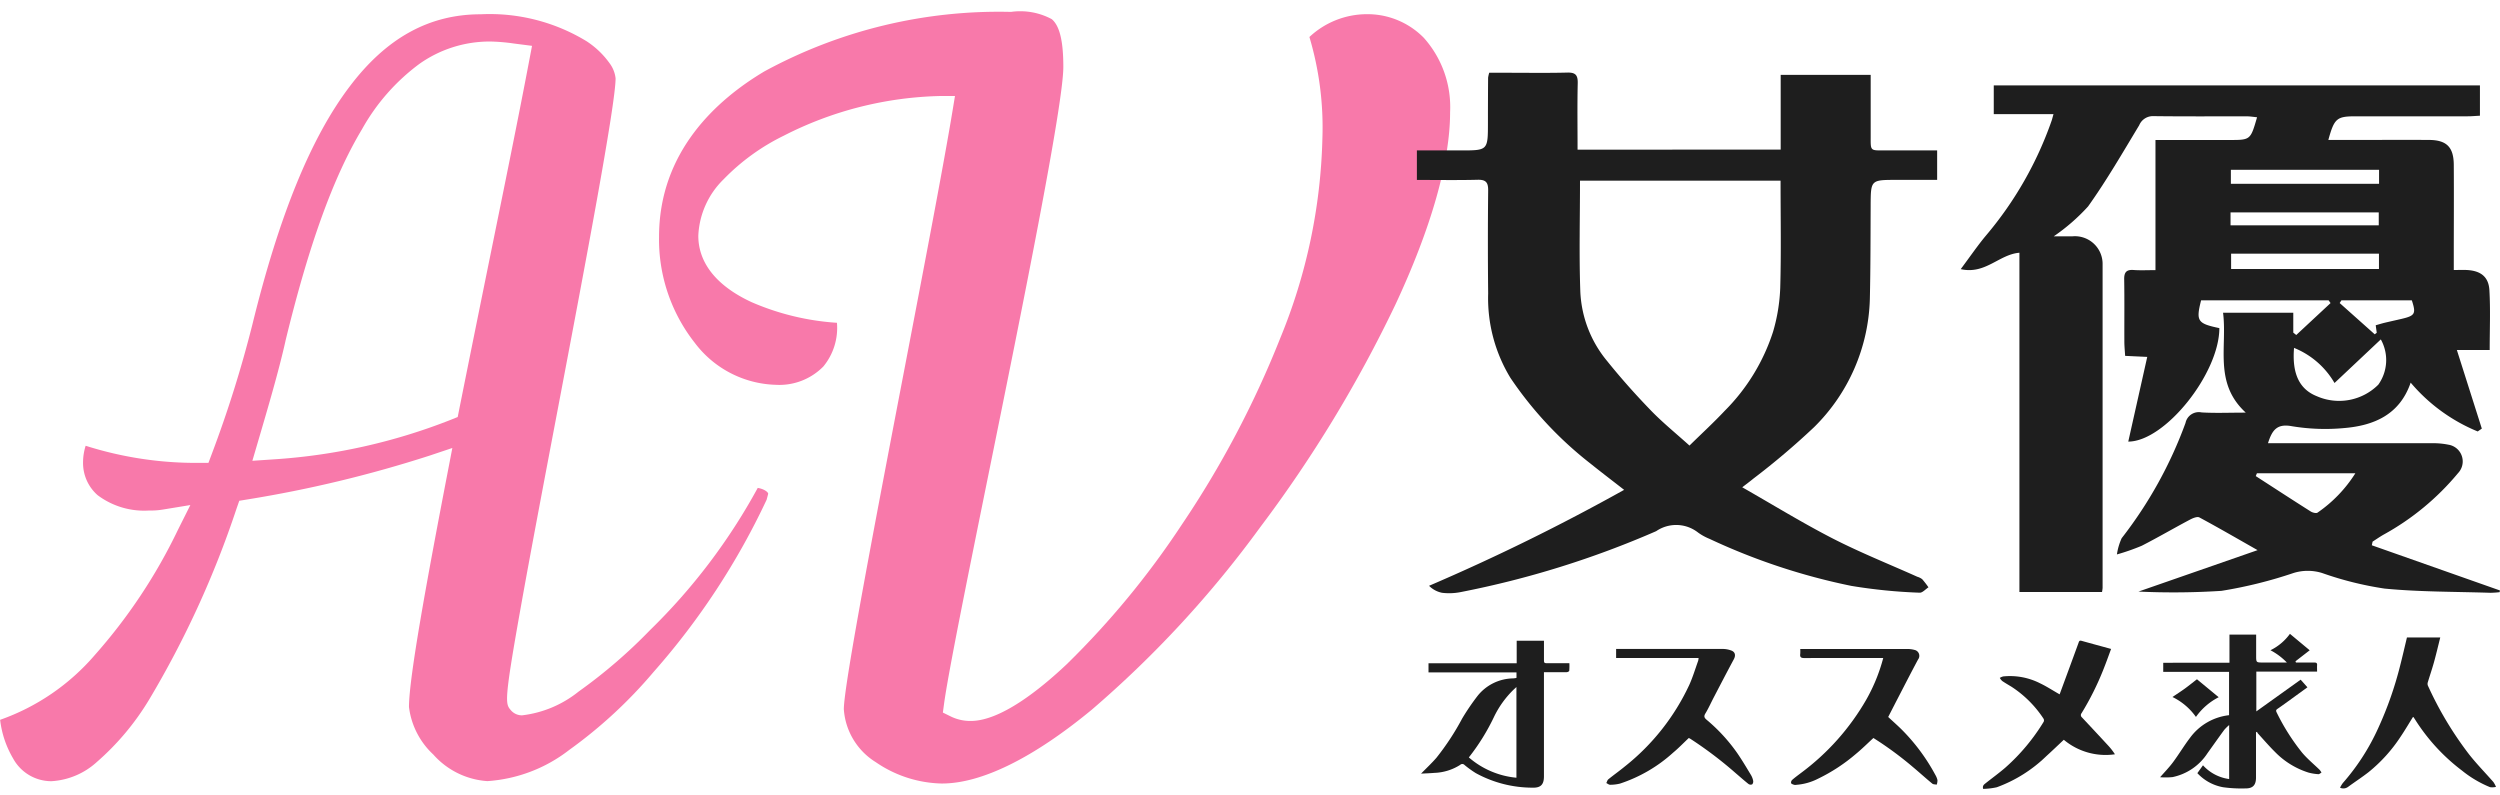 <svg id="グループ_77" data-name="グループ 77" xmlns="http://www.w3.org/2000/svg" width="154" height="49" viewBox="0 0 154 49">
  <path id="パス_288" data-name="パス 288" d="M49.148,65.238A4.885,4.885,0,0,1,45.807,63.6a4.794,4.794,0,0,1-1.5-2.929c0-1.832,1.148-8.046,2.389-14.489l.282-1.466-1.432.48a75.822,75.822,0,0,1-11.175,2.687l-.518.085-.171.49a59.532,59.532,0,0,1-5.391,11.774,16.091,16.091,0,0,1-3.216,3.831,4.548,4.548,0,0,1-2.792,1.179,2.683,2.683,0,0,1-2.361-1.4,6.06,6.06,0,0,1-.8-2.381,13.7,13.7,0,0,0,5.822-3.979,33.372,33.372,0,0,0,5.133-7.728l.763-1.523-1.7.279a4.535,4.535,0,0,1-.845.058,4.779,4.779,0,0,1-3.165-.943,2.636,2.636,0,0,1-.9-2.024,3.42,3.42,0,0,1,.16-1.022,22.5,22.5,0,0,0,6.949,1.055h.615l.213-.569a72.956,72.956,0,0,0,2.5-7.979c1.646-6.7,3.6-11.49,5.983-14.632C42.911,19.457,45.554,18,48.724,18a11.467,11.467,0,0,1,6.513,1.654A5.26,5.26,0,0,1,56.653,21a1.91,1.91,0,0,1,.381.943c0,1.637-1.9,11.63-3.573,20.446-.865,4.552-1.681,8.85-2.268,12.139-1.041,5.831-.951,5.938-.616,6.335a.9.9,0,0,0,.693.322,6.83,6.83,0,0,0,3.485-1.463,31.778,31.778,0,0,0,4.4-3.786,36.8,36.8,0,0,0,6.635-8.76c.322.048.62.22.645.355-.01.049-.035.141-.054.211-.014.051-.029.105-.043.162a44.577,44.577,0,0,1-6.961,10.606,28.769,28.769,0,0,1-5.2,4.807,9.219,9.219,0,0,1-5.028,1.919m.141-45.558a7.478,7.478,0,0,0-4.346,1.381,12.693,12.693,0,0,0-3.528,4.017c-1.773,2.956-3.273,7.106-4.721,13.06l0,.012c-.419,1.859-1.062,4.044-1.683,6.157l-.352,1.2,1.259-.085a35.968,35.968,0,0,0,10.95-2.435l.44-.177.091-.46c.6-3,1.23-6.11,1.841-9.117.924-4.54,1.8-8.826,2.473-12.378l.173-.909L50.767,19.8a11.806,11.806,0,0,0-1.477-.123" transform="translate(-19.114 -17.12)" fill="#f879aa"/>
  <path id="パス_289" data-name="パス 289" d="M866.923,62.532a7.429,7.429,0,0,1-4.084-1.315,4.167,4.167,0,0,1-1.969-3.263c0-1.479,1.993-11.876,3.752-21.049,1.242-6.481,2.416-12.6,2.956-15.884l.138-.841h-.864a22.225,22.225,0,0,0-9.7,2.455,13.246,13.246,0,0,0-3.679,2.668,5.165,5.165,0,0,0-1.567,3.486c0,1.684,1.137,3.1,3.287,4.093a15.758,15.758,0,0,0,5.253,1.269,3.737,3.737,0,0,1-.836,2.69,3.8,3.8,0,0,1-2.939,1.13,6.472,6.472,0,0,1-4.979-2.582,10.294,10.294,0,0,1-2.205-6.53c0-5.239,3.536-8.44,6.5-10.2A30.212,30.212,0,0,1,871.166,15a4.1,4.1,0,0,1,2.511.446c.487.409.714,1.345.714,2.945,0,2.361-2.548,14.939-4.6,25.046-1.342,6.624-2.5,12.344-2.751,14.211l-.069.513.469.231a2.72,2.72,0,0,0,1.248.286c1.832,0,4.234-1.908,5.927-3.508a52.135,52.135,0,0,0,7.06-8.564,60.109,60.109,0,0,0,6.075-11.5,34.427,34.427,0,0,0,2.6-12.318,19.489,19.489,0,0,0-.8-6.242,5.185,5.185,0,0,1,3.534-1.405A4.862,4.862,0,0,1,896.6,16.6a6.4,6.4,0,0,1,1.616,4.582c0,3.039-1.168,7.141-3.376,11.863a80.268,80.268,0,0,1-8.333,13.715,65.926,65.926,0,0,1-10.37,11.23c-3.6,2.971-6.785,4.541-9.217,4.541" transform="translate(-808.89 -14.267)" fill="#f879aa"/>
  <path id="パス_290" data-name="パス 290" d="M2440.218,91.383h-3.688V89.61h29.948v1.869c-.269.013-.509.036-.75.036q-3.444,0-6.888,0c-1.185,0-1.331.12-1.7,1.456h1.547c1.553,0,3.107-.008,4.66,0,1.077.008,1.512.441,1.52,1.529.013,1.891,0,3.782,0,5.672v.811c.315,0,.556-.011.8,0,.852.044,1.346.412,1.394,1.244.07,1.2.018,2.414.018,3.685h-2.022l1.537,4.84-.253.177a10.753,10.753,0,0,1-4.13-3.008c-.673,1.971-2.258,2.647-4.109,2.8a12.534,12.534,0,0,1-3.224-.118c-.9-.163-1.2.236-1.456,1.049h.8q4.66,0,9.319,0a4.815,4.815,0,0,1,1,.093,1.044,1.044,0,0,1,.587,1.752,15.918,15.918,0,0,1-4.591,3.791c-.23.131-.448.285-.672.428l-.047.224,7.89,2.782-.017.107a5.538,5.538,0,0,1-.57.038c-2.177-.071-4.363-.05-6.526-.26a20.782,20.782,0,0,1-3.841-.959,2.974,2.974,0,0,0-1.761,0,27.313,27.313,0,0,1-4.44,1.1,46.33,46.33,0,0,1-5.109.044l7.337-2.552c-1.32-.75-2.44-1.4-3.584-2.015-.135-.073-.414.047-.592.142-.989.524-1.956,1.089-2.953,1.6a13.086,13.086,0,0,1-1.536.537,3.7,3.7,0,0,1,.293-1,26.1,26.1,0,0,0,3.933-7.1.835.835,0,0,1,.988-.648c.84.051,1.686.013,2.724.013-1.991-1.828-1.13-4.06-1.4-6.155h4.326v1.227l.183.146,2.114-1.967-.121-.168h-7.855c-.323,1.282-.226,1.427,1.125,1.711,0,2.783-3.342,6.984-5.611,6.991l1.169-5.218-1.362-.064c-.017-.3-.047-.582-.048-.863-.005-1.283.011-2.566-.01-3.849-.008-.44.14-.61.584-.577.422.031.848.007,1.343.007V92.974h4.566c1.287,0,1.287,0,1.692-1.4-.225-.021-.432-.057-.639-.057-1.914,0-3.827.011-5.74-.012a.913.913,0,0,0-.882.563c-1.019,1.688-2.008,3.4-3.149,5a12.028,12.028,0,0,1-2.115,1.841h1.146a1.706,1.706,0,0,1,1.864,1.737c0,.045,0,.09,0,.135q0,9.893,0,19.786a2.15,2.15,0,0,1-.036.253h-5.088v-20.9c-1.254.1-2.094,1.353-3.615,1.01.578-.773,1.035-1.446,1.553-2.067a22.316,22.316,0,0,0,4.052-7.094c.028-.082.047-.168.111-.392m17.309,16.566a5.077,5.077,0,0,0-2.493-2.162c-.131,1.579.323,2.545,1.4,2.975a3.416,3.416,0,0,0,3.792-.711,2.612,2.612,0,0,0,.153-2.787l-2.85,2.684m2.742-13.133h-9.128v.863h9.128Zm-9.114,6.114h9.108v-.944h-9.108Zm1.59,12.582-.072.173c1.128.729,2.253,1.463,3.388,2.181.114.072.342.129.421.068a8.344,8.344,0,0,0,2.327-2.422Zm-1.625-15.272h9.13v-.8h-9.13Zm8.883,6.711.123-.095c-.021-.152-.041-.3-.063-.462.193-.055.342-.1.494-.14.371-.089.743-.17,1.114-.257.818-.193.885-.318.617-1.137h-4.339l-.106.165,2.16,1.927" transform="translate(-2313.714 -84.351)" fill="#1e1e1e"/>
  <path id="パス_291" data-name="パス 291" d="M1771.813,78.251V73.645h5.544v1.729c0,.63,0,1.261,0,1.891.007,1.154-.105,1.027,1.067,1.033.989.005,1.979,0,3.027,0v1.817h-2.505c-1.589,0-1.584,0-1.591,1.594-.009,1.913-.005,3.826-.049,5.738a11.515,11.515,0,0,1-3.435,7.9,45.9,45.9,0,0,1-3.745,3.174c-.168.14-.344.269-.681.53,1.93,1.1,3.716,2.2,5.578,3.156,1.694.868,3.469,1.576,5.208,2.356a.917.917,0,0,1,.3.15,5.71,5.71,0,0,1,.386.5c-.182.116-.373.344-.546.331a32.741,32.741,0,0,1-4.209-.42,38.908,38.908,0,0,1-8.74-2.9,3.279,3.279,0,0,1-.7-.387,2.183,2.183,0,0,0-2.579-.083,57.734,57.734,0,0,1-12.049,3.754,3.635,3.635,0,0,1-1.141.042,1.554,1.554,0,0,1-.8-.431,128.783,128.783,0,0,0,12.016-5.91c-.74-.577-1.428-1.1-2.1-1.64a22.934,22.934,0,0,1-4.9-5.253,9.424,9.424,0,0,1-1.375-5.2q-.033-3.174,0-6.348c.005-.5-.142-.673-.651-.66-1.232.031-2.465.01-3.74.01V78.3h2.7c1.677,0,1.676,0,1.677-1.709q0-1.384.01-2.769a2,2,0,0,1,.069-.306h1.026c1.261,0,2.522.022,3.782-.011.514-.013.655.161.644.659-.03,1.346-.01,2.694-.01,4.088Zm-12.362,1.914c0,2.33-.061,4.6.021,6.86a7.178,7.178,0,0,0,1.661,4.262c.843,1.048,1.742,2.056,2.677,3.023.727.752,1.547,1.415,2.385,2.171.767-.753,1.494-1.42,2.168-2.138a12.161,12.161,0,0,0,2.984-4.885,10.928,10.928,0,0,0,.439-2.711c.062-2.176.02-4.356.02-6.583Z" transform="translate(-1662.123 -69.034)" fill="#1e1e1e"/>
  <g id="グループ_79" data-name="グループ 79" transform="translate(87.53 39.049)">
    <path id="パス_292" data-name="パス 292" d="M1648.634,814.633c.329-.337.66-.645.955-.985a15.7,15.7,0,0,0,1.584-2.416,14.065,14.065,0,0,1,.953-1.4,2.854,2.854,0,0,1,2.165-1.073c.053,0,.106-.009.159-.015a.523.523,0,0,0,.07-.02v-.334H1649.1v-.562h5.432v-1.39h1.68c0,.378,0,.748,0,1.119,0,.268,0,.268.274.268h1.292a3.84,3.84,0,0,1-.008.463c0,.037-.1.087-.157.088-.386.008-.773,0-1.16,0h-.242v.275q0,2.96,0,5.919c0,.073,0,.147,0,.22,0,.515-.2.719-.718.7a7.276,7.276,0,0,1-3.477-.894,6.285,6.285,0,0,1-.694-.5.187.187,0,0,0-.272-.009,3.158,3.158,0,0,1-1.6.493c-.271.023-.543.031-.818.046m2.952-1a5.208,5.208,0,0,0,2.932,1.252v-5.587l-.169.156a5.908,5.908,0,0,0-1.217,1.693,13.052,13.052,0,0,1-1.546,2.487" transform="translate(-1648.634 -806.019)" fill="#1e1e1e"/>
    <path id="パス_293" data-name="パス 293" d="M2415.884,809.648c.391-1.062.779-2.114,1.163-3.167.035-.1.054-.171.188-.133.595.167,1.192.327,1.821.5-.163.438-.314.869-.485,1.291a17.376,17.376,0,0,1-1.334,2.666.184.184,0,0,0,.023.26q.813.865,1.619,1.738a3.767,3.767,0,0,1,.413.534,4.008,4.008,0,0,1-3.149-.894c-.369.346-.718.682-1.078,1.008a8.614,8.614,0,0,1-3.05,1.917,4.2,4.2,0,0,1-.842.1c-.053-.2.059-.272.154-.348.406-.323.828-.627,1.22-.966a12.324,12.324,0,0,0,2.355-2.819.207.207,0,0,0-.006-.187,6.76,6.76,0,0,0-1.975-1.971c-.193-.117-.388-.229-.574-.356a.808.808,0,0,1-.148-.189.792.792,0,0,1,.208-.091,4.086,4.086,0,0,1,2.263.418c.4.189.771.433,1.215.686" transform="translate(-2376.542 -805.922)" fill="#1e1e1e"/>
    <path id="パス_294" data-name="パス 294" d="M2156.58,818.165h-.268c-1.532,0-3.065,0-4.6.005-.208,0-.278-.057-.25-.258a2.353,2.353,0,0,0,0-.3h.253q3.16,0,6.318,0a1.678,1.678,0,0,1,.472.058.371.371,0,0,1,.213.591c-.433.808-.85,1.625-1.272,2.439-.19.365-.376.732-.566,1.1.3.281.612.551.9.844a11.963,11.963,0,0,1,2,2.716,1.136,1.136,0,0,1,.135.33.844.844,0,0,1-.046.278c-.092-.019-.208-.009-.271-.062-.4-.325-.775-.671-1.169-1a21.438,21.438,0,0,0-2.46-1.812c-.37.34-.719.688-1.1,1a10.753,10.753,0,0,1-2.293,1.5,3.509,3.509,0,0,1-1.352.385.39.39,0,0,1-.138,0c-.069-.024-.166-.052-.188-.105a.228.228,0,0,1,.069-.2c.175-.153.363-.29.548-.431a14.787,14.787,0,0,0,4.017-4.515,10.682,10.682,0,0,0,1.043-2.565" transform="translate(-2128.097 -816.683)" fill="#1e1e1e"/>
    <path id="パス_295" data-name="パス 295" d="M1905.864,818.157h-5.079V817.6h.243c2.106,0,4.212,0,6.318,0a1.524,1.524,0,0,1,.541.1c.242.095.271.308.148.536-.419.778-.825,1.563-1.234,2.346-.172.33-.323.673-.516.99-.112.182-.065.274.076.392a10.548,10.548,0,0,1,1.885,2.052c.3.435.57.894.844,1.347a1.106,1.106,0,0,1,.136.351.27.27,0,0,1-.058.227.241.241,0,0,1-.227-.021c-.276-.219-.539-.454-.807-.683a24.324,24.324,0,0,0-2.765-2.095c-.033-.021-.07-.038-.106-.057-.322.3-.625.62-.963.9a9.085,9.085,0,0,1-3.275,1.909,2.579,2.579,0,0,1-.61.073c-.077,0-.156-.069-.234-.107.04-.078.062-.179.125-.23.34-.275.7-.529,1.036-.807a13.887,13.887,0,0,0,3.955-5.019c.214-.476.365-.981.542-1.473a.993.993,0,0,0,.026-.175" transform="translate(-1888.762 -816.674)" fill="#1e1e1e"/>
    <path id="パス_296" data-name="パス 296" d="M2900.256,806.909c-.252.4-.493.816-.76,1.21a9.452,9.452,0,0,1-1.971,2.185c-.411.322-.852.607-1.273.916a.485.485,0,0,1-.49.048,1.771,1.771,0,0,1,.171-.287,13.63,13.63,0,0,0,2.177-3.377,22.029,22.029,0,0,0,1.351-3.845c.149-.578.281-1.159.422-1.746h2.052c-.131.52-.248,1.023-.386,1.52-.115.416-.256.824-.38,1.237a.314.314,0,0,0,0,.2,21.61,21.61,0,0,0,2.539,4.241c.468.594,1,1.136,1.5,1.707a1.516,1.516,0,0,1,.16.3.977.977,0,0,1-.368.016,6.867,6.867,0,0,1-1.727-1.022,11.9,11.9,0,0,1-2.886-3.139c-.031-.05-.063-.1-.1-.149-.006-.009-.022-.011-.037-.017" transform="translate(-2839.145 -801.794)" fill="#1e1e1e"/>
    <g id="グループ_78" data-name="グループ 78" transform="translate(45.54 0)">
      <path id="パス_297" data-name="パス 297" d="M2645.945,798.968v-1.731h1.644v1.3c0,.418,0,.418.425.418h1.466a3.929,3.929,0,0,0-1.01-.756,3.227,3.227,0,0,0,1.2-1.011l1.217,1.013-.876.678.029.077h.4c.247,0,.493,0,.74,0,.119,0,.171.036.163.16s0,.252,0,.4h-3.743v2.45l2.73-1.954.418.47c-.334.242-.66.48-.987.716-.285.206-.568.414-.858.612-.1.069-.1.122-.048.226a13.132,13.132,0,0,0,1.573,2.481c.321.377.711.7,1.066,1.043a1.1,1.1,0,0,1,.12.173c-.066.037-.135.11-.2.1a3.036,3.036,0,0,1-.607-.1,4.973,4.973,0,0,1-2.051-1.264c-.373-.368-.715-.769-1.069-1.156a.394.394,0,0,1-.045-.09l-.062.03v.206q0,1.29,0,2.58c0,.478-.2.683-.68.672a8.171,8.171,0,0,1-1.351-.074,2.856,2.856,0,0,1-1.582-.867l.347-.484a2.642,2.642,0,0,0,1.612.847v-3.326a2.721,2.721,0,0,0-.305.3c-.346.471-.681.95-1.023,1.424a3.392,3.392,0,0,1-2.163,1.483,4.418,4.418,0,0,1-.762.007c.279-.321.563-.609.8-.931.361-.486.671-1.009,1.038-1.49a3.453,3.453,0,0,1,2.409-1.4v-2.667h-4.055v-.562Z" transform="translate(-2641.68 -797.193)" fill="#1e1e1e"/>
      <path id="パス_298" data-name="パス 298" d="M2658.621,867.042a3.859,3.859,0,0,0-1.4,1.214,3.812,3.812,0,0,0-1.446-1.227c.264-.179.526-.347.778-.53s.5-.388.731-.563l1.338,1.106" transform="translate(-2655.021 -863.142)" fill="#1e1e1e"/>
    </g>
  </g>
  <rect id="長方形_194" data-name="長方形 194" width="152.262" height="49" transform="translate(1.738)" fill="none"/>
</svg>
